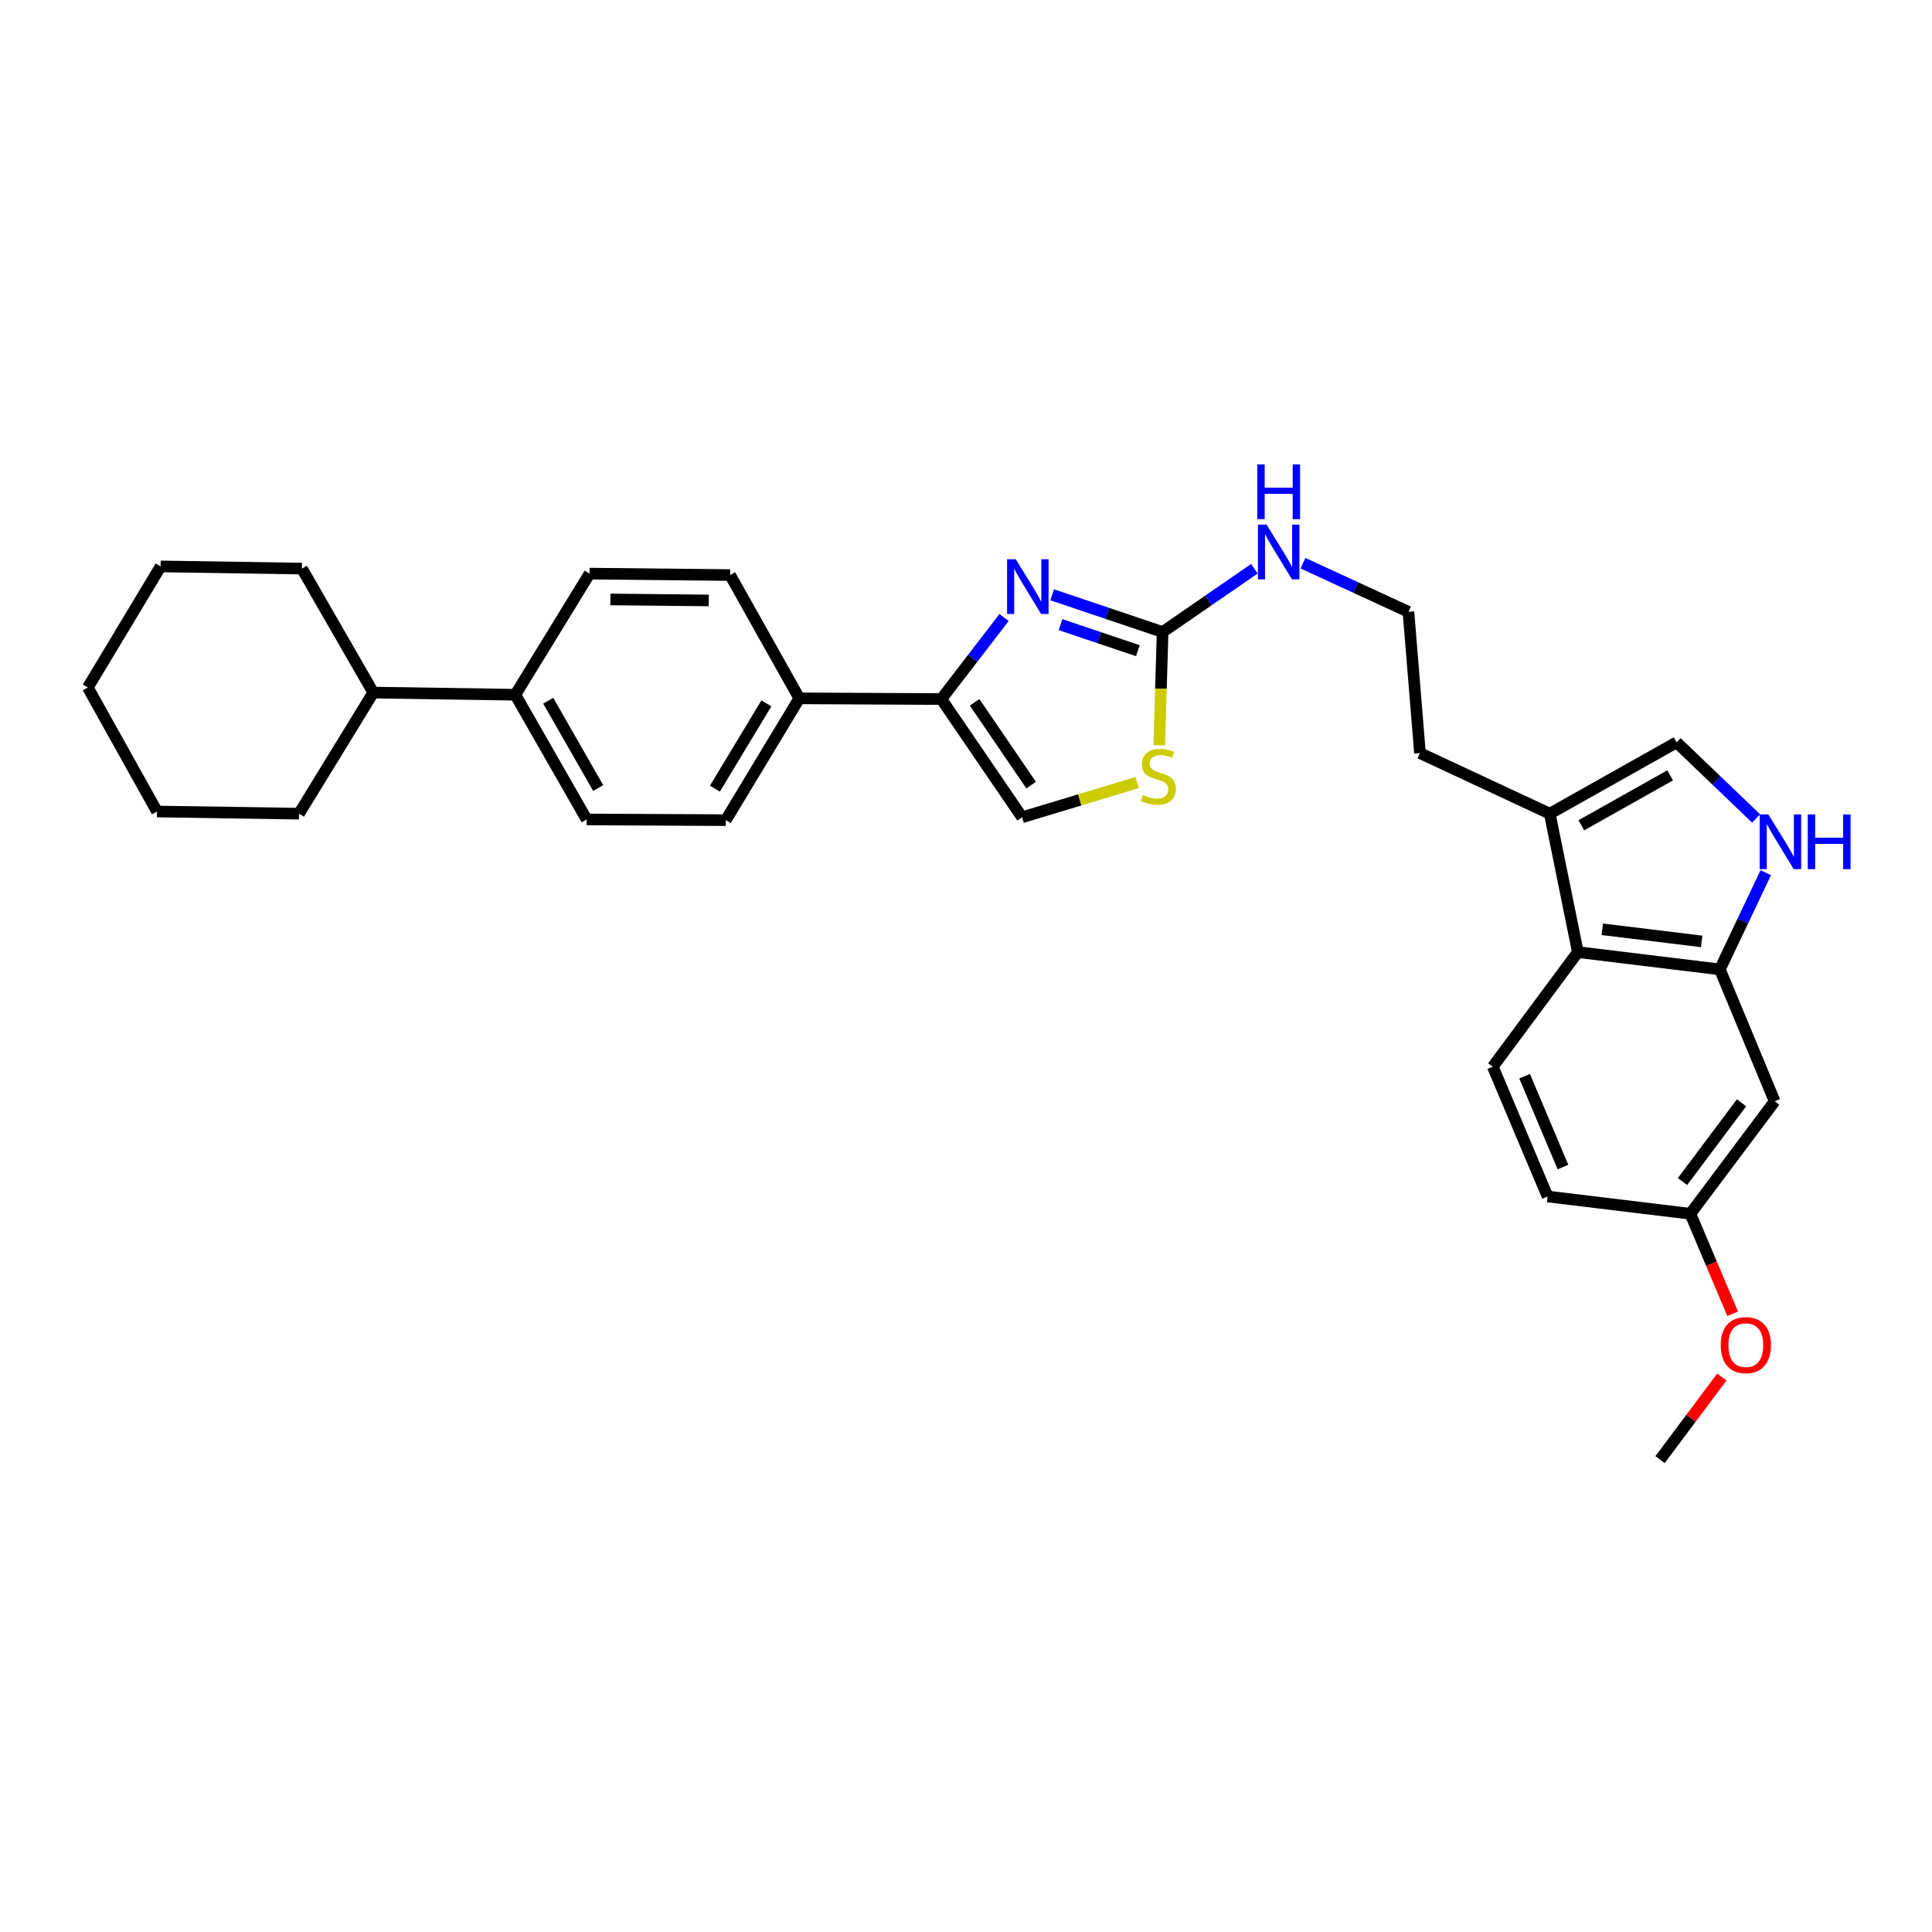<?xml version='1.0' encoding='iso-8859-1'?>
<svg version='1.1' baseProfile='full'
              xmlns='http://www.w3.org/2000/svg'
                      xmlns:rdkit='http://www.rdkit.org/xml'
                      xmlns:xlink='http://www.w3.org/1999/xlink'
                  xml:space='preserve'
width='1000px' height='1000px' viewBox='0 0 1000 1000'>
<!-- END OF HEADER -->
<rect style='opacity:1.0;fill:#FFFFFF;stroke:none' width='1000' height='1000' x='0' y='0'> </rect>
<path class='bond-0' d='M 544.581,307.864 L 573.175,317.497' style='fill:none;fill-rule:evenodd;stroke:#0000FF;stroke-width:6px;stroke-linecap:butt;stroke-linejoin:miter;stroke-opacity:1' />
<path class='bond-0' d='M 573.175,317.497 L 601.77,327.129' style='fill:none;fill-rule:evenodd;stroke:#000000;stroke-width:6px;stroke-linecap:butt;stroke-linejoin:miter;stroke-opacity:1' />
<path class='bond-0' d='M 548.928,323.314 L 568.945,330.056' style='fill:none;fill-rule:evenodd;stroke:#0000FF;stroke-width:6px;stroke-linecap:butt;stroke-linejoin:miter;stroke-opacity:1' />
<path class='bond-0' d='M 568.945,330.056 L 588.961,336.799' style='fill:none;fill-rule:evenodd;stroke:#000000;stroke-width:6px;stroke-linecap:butt;stroke-linejoin:miter;stroke-opacity:1' />
<path class='bond-1' d='M 519.699,319.622 L 503.47,340.726' style='fill:none;fill-rule:evenodd;stroke:#0000FF;stroke-width:6px;stroke-linecap:butt;stroke-linejoin:miter;stroke-opacity:1' />
<path class='bond-1' d='M 503.47,340.726 L 487.241,361.83' style='fill:none;fill-rule:evenodd;stroke:#000000;stroke-width:6px;stroke-linecap:butt;stroke-linejoin:miter;stroke-opacity:1' />
<path class='bond-4' d='M 601.77,327.129 L 600.894,356.447' style='fill:none;fill-rule:evenodd;stroke:#000000;stroke-width:6px;stroke-linecap:butt;stroke-linejoin:miter;stroke-opacity:1' />
<path class='bond-4' d='M 600.894,356.447 L 600.017,385.765' style='fill:none;fill-rule:evenodd;stroke:#CCCC00;stroke-width:6px;stroke-linecap:butt;stroke-linejoin:miter;stroke-opacity:1' />
<path class='bond-13' d='M 601.77,327.129 L 625.522,310.749' style='fill:none;fill-rule:evenodd;stroke:#000000;stroke-width:6px;stroke-linecap:butt;stroke-linejoin:miter;stroke-opacity:1' />
<path class='bond-13' d='M 625.522,310.749 L 649.273,294.37' style='fill:none;fill-rule:evenodd;stroke:#0000FF;stroke-width:6px;stroke-linecap:butt;stroke-linejoin:miter;stroke-opacity:1' />
<path class='bond-6' d='M 487.241,361.83 L 529.033,423.023' style='fill:none;fill-rule:evenodd;stroke:#000000;stroke-width:6px;stroke-linecap:butt;stroke-linejoin:miter;stroke-opacity:1' />
<path class='bond-6' d='M 504.454,363.534 L 533.708,406.369' style='fill:none;fill-rule:evenodd;stroke:#000000;stroke-width:6px;stroke-linecap:butt;stroke-linejoin:miter;stroke-opacity:1' />
<path class='bond-10' d='M 487.241,361.83 L 413.73,361.462' style='fill:none;fill-rule:evenodd;stroke:#000000;stroke-width:6px;stroke-linecap:butt;stroke-linejoin:miter;stroke-opacity:1' />
<path class='bond-2' d='M 908.947,423.635 L 888.383,403.932' style='fill:none;fill-rule:evenodd;stroke:#0000FF;stroke-width:6px;stroke-linecap:butt;stroke-linejoin:miter;stroke-opacity:1' />
<path class='bond-2' d='M 888.383,403.932 L 867.82,384.228' style='fill:none;fill-rule:evenodd;stroke:#000000;stroke-width:6px;stroke-linecap:butt;stroke-linejoin:miter;stroke-opacity:1' />
<path class='bond-32' d='M 913.958,451.697 L 902.077,476.729' style='fill:none;fill-rule:evenodd;stroke:#0000FF;stroke-width:6px;stroke-linecap:butt;stroke-linejoin:miter;stroke-opacity:1' />
<path class='bond-32' d='M 902.077,476.729 L 890.196,501.761' style='fill:none;fill-rule:evenodd;stroke:#000000;stroke-width:6px;stroke-linecap:butt;stroke-linejoin:miter;stroke-opacity:1' />
<path class='bond-3' d='M 890.196,501.761 L 816.7,492.808' style='fill:none;fill-rule:evenodd;stroke:#000000;stroke-width:6px;stroke-linecap:butt;stroke-linejoin:miter;stroke-opacity:1' />
<path class='bond-3' d='M 880.774,487.262 L 829.327,480.995' style='fill:none;fill-rule:evenodd;stroke:#000000;stroke-width:6px;stroke-linecap:butt;stroke-linejoin:miter;stroke-opacity:1' />
<path class='bond-9' d='M 890.196,501.761 L 918.565,570.03' style='fill:none;fill-rule:evenodd;stroke:#000000;stroke-width:6px;stroke-linecap:butt;stroke-linejoin:miter;stroke-opacity:1' />
<path class='bond-30' d='M 588.618,405.046 L 558.826,414.034' style='fill:none;fill-rule:evenodd;stroke:#CCCC00;stroke-width:6px;stroke-linecap:butt;stroke-linejoin:miter;stroke-opacity:1' />
<path class='bond-30' d='M 558.826,414.034 L 529.033,423.023' style='fill:none;fill-rule:evenodd;stroke:#000000;stroke-width:6px;stroke-linecap:butt;stroke-linejoin:miter;stroke-opacity:1' />
<path class='bond-5' d='M 816.7,492.808 L 802.151,421.16' style='fill:none;fill-rule:evenodd;stroke:#000000;stroke-width:6px;stroke-linecap:butt;stroke-linejoin:miter;stroke-opacity:1' />
<path class='bond-11' d='M 816.7,492.808 L 772.677,552.123' style='fill:none;fill-rule:evenodd;stroke:#000000;stroke-width:6px;stroke-linecap:butt;stroke-linejoin:miter;stroke-opacity:1' />
<path class='bond-7' d='M 867.82,384.228 L 802.151,421.16' style='fill:none;fill-rule:evenodd;stroke:#000000;stroke-width:6px;stroke-linecap:butt;stroke-linejoin:miter;stroke-opacity:1' />
<path class='bond-7' d='M 864.466,401.319 L 818.498,427.172' style='fill:none;fill-rule:evenodd;stroke:#000000;stroke-width:6px;stroke-linecap:butt;stroke-linejoin:miter;stroke-opacity:1' />
<path class='bond-8' d='M 802.151,421.16 L 734.979,389.809' style='fill:none;fill-rule:evenodd;stroke:#000000;stroke-width:6px;stroke-linecap:butt;stroke-linejoin:miter;stroke-opacity:1' />
<path class='bond-34' d='M 918.565,570.03 L 874.925,628.248' style='fill:none;fill-rule:evenodd;stroke:#000000;stroke-width:6px;stroke-linecap:butt;stroke-linejoin:miter;stroke-opacity:1' />
<path class='bond-34' d='M 901.414,570.813 L 870.867,611.566' style='fill:none;fill-rule:evenodd;stroke:#000000;stroke-width:6px;stroke-linecap:butt;stroke-linejoin:miter;stroke-opacity:1' />
<path class='bond-14' d='M 413.73,361.462 L 375.672,424.51' style='fill:none;fill-rule:evenodd;stroke:#000000;stroke-width:6px;stroke-linecap:butt;stroke-linejoin:miter;stroke-opacity:1' />
<path class='bond-14' d='M 396.675,364.07 L 370.034,408.204' style='fill:none;fill-rule:evenodd;stroke:#000000;stroke-width:6px;stroke-linecap:butt;stroke-linejoin:miter;stroke-opacity:1' />
<path class='bond-15' d='M 413.73,361.462 L 377.903,297.655' style='fill:none;fill-rule:evenodd;stroke:#000000;stroke-width:6px;stroke-linecap:butt;stroke-linejoin:miter;stroke-opacity:1' />
<path class='bond-20' d='M 772.677,552.123 L 801.032,619.295' style='fill:none;fill-rule:evenodd;stroke:#000000;stroke-width:6px;stroke-linecap:butt;stroke-linejoin:miter;stroke-opacity:1' />
<path class='bond-20' d='M 789.14,557.045 L 808.988,604.065' style='fill:none;fill-rule:evenodd;stroke:#000000;stroke-width:6px;stroke-linecap:butt;stroke-linejoin:miter;stroke-opacity:1' />
<path class='bond-12' d='M 266.723,359.599 L 305.165,296.904' style='fill:none;fill-rule:evenodd;stroke:#000000;stroke-width:6px;stroke-linecap:butt;stroke-linejoin:miter;stroke-opacity:1' />
<path class='bond-19' d='M 266.723,359.599 L 193.198,358.48' style='fill:none;fill-rule:evenodd;stroke:#000000;stroke-width:6px;stroke-linecap:butt;stroke-linejoin:miter;stroke-opacity:1' />
<path class='bond-31' d='M 266.723,359.599 L 303.655,424.142' style='fill:none;fill-rule:evenodd;stroke:#000000;stroke-width:6px;stroke-linecap:butt;stroke-linejoin:miter;stroke-opacity:1' />
<path class='bond-31' d='M 283.766,362.698 L 309.619,407.878' style='fill:none;fill-rule:evenodd;stroke:#000000;stroke-width:6px;stroke-linecap:butt;stroke-linejoin:miter;stroke-opacity:1' />
<path class='bond-21' d='M 674.426,291.512 L 701.717,304.1' style='fill:none;fill-rule:evenodd;stroke:#0000FF;stroke-width:6px;stroke-linecap:butt;stroke-linejoin:miter;stroke-opacity:1' />
<path class='bond-21' d='M 701.717,304.1 L 729.008,316.688' style='fill:none;fill-rule:evenodd;stroke:#000000;stroke-width:6px;stroke-linecap:butt;stroke-linejoin:miter;stroke-opacity:1' />
<path class='bond-17' d='M 375.672,424.51 L 303.655,424.142' style='fill:none;fill-rule:evenodd;stroke:#000000;stroke-width:6px;stroke-linecap:butt;stroke-linejoin:miter;stroke-opacity:1' />
<path class='bond-16' d='M 377.903,297.655 L 305.165,296.904' style='fill:none;fill-rule:evenodd;stroke:#000000;stroke-width:6px;stroke-linecap:butt;stroke-linejoin:miter;stroke-opacity:1' />
<path class='bond-16' d='M 366.855,310.795 L 315.939,310.269' style='fill:none;fill-rule:evenodd;stroke:#000000;stroke-width:6px;stroke-linecap:butt;stroke-linejoin:miter;stroke-opacity:1' />
<path class='bond-18' d='M 874.925,628.248 L 801.032,619.295' style='fill:none;fill-rule:evenodd;stroke:#000000;stroke-width:6px;stroke-linecap:butt;stroke-linejoin:miter;stroke-opacity:1' />
<path class='bond-23' d='M 874.925,628.248 L 885.866,654.12' style='fill:none;fill-rule:evenodd;stroke:#000000;stroke-width:6px;stroke-linecap:butt;stroke-linejoin:miter;stroke-opacity:1' />
<path class='bond-23' d='M 885.866,654.12 L 896.806,679.992' style='fill:none;fill-rule:evenodd;stroke:#FF0000;stroke-width:6px;stroke-linecap:butt;stroke-linejoin:miter;stroke-opacity:1' />
<path class='bond-24' d='M 193.198,358.48 L 154.764,421.16' style='fill:none;fill-rule:evenodd;stroke:#000000;stroke-width:6px;stroke-linecap:butt;stroke-linejoin:miter;stroke-opacity:1' />
<path class='bond-25' d='M 193.198,358.48 L 156.266,294.305' style='fill:none;fill-rule:evenodd;stroke:#000000;stroke-width:6px;stroke-linecap:butt;stroke-linejoin:miter;stroke-opacity:1' />
<path class='bond-22' d='M 729.008,316.688 L 734.979,389.809' style='fill:none;fill-rule:evenodd;stroke:#000000;stroke-width:6px;stroke-linecap:butt;stroke-linejoin:miter;stroke-opacity:1' />
<path class='bond-26' d='M 891.211,712.768 L 875.23,734.127' style='fill:none;fill-rule:evenodd;stroke:#FF0000;stroke-width:6px;stroke-linecap:butt;stroke-linejoin:miter;stroke-opacity:1' />
<path class='bond-26' d='M 875.23,734.127 L 859.25,755.485' style='fill:none;fill-rule:evenodd;stroke:#000000;stroke-width:6px;stroke-linecap:butt;stroke-linejoin:miter;stroke-opacity:1' />
<path class='bond-27' d='M 154.764,421.16 L 81.267,420.033' style='fill:none;fill-rule:evenodd;stroke:#000000;stroke-width:6px;stroke-linecap:butt;stroke-linejoin:miter;stroke-opacity:1' />
<path class='bond-28' d='M 156.266,294.305 L 83.138,293.171' style='fill:none;fill-rule:evenodd;stroke:#000000;stroke-width:6px;stroke-linecap:butt;stroke-linejoin:miter;stroke-opacity:1' />
<path class='bond-33' d='M 81.267,420.033 L 45.455,355.851' style='fill:none;fill-rule:evenodd;stroke:#000000;stroke-width:6px;stroke-linecap:butt;stroke-linejoin:miter;stroke-opacity:1' />
<path class='bond-29' d='M 83.138,293.171 L 45.455,355.851' style='fill:none;fill-rule:evenodd;stroke:#000000;stroke-width:6px;stroke-linecap:butt;stroke-linejoin:miter;stroke-opacity:1' />
<path  class='atom-0' d='M 525.74 289.467
L 535.02 304.467
Q 535.94 305.947, 537.42 308.627
Q 538.9 311.307, 538.98 311.467
L 538.98 289.467
L 542.74 289.467
L 542.74 317.787
L 538.86 317.787
L 528.9 301.387
Q 527.74 299.467, 526.5 297.267
Q 525.3 295.067, 524.94 294.387
L 524.94 317.787
L 521.26 317.787
L 521.26 289.467
L 525.74 289.467
' fill='#0000FF'/>
<path  class='atom-3' d='M 915.287 421.549
L 924.567 436.549
Q 925.487 438.029, 926.967 440.709
Q 928.447 443.389, 928.527 443.549
L 928.527 421.549
L 932.287 421.549
L 932.287 449.869
L 928.407 449.869
L 918.447 433.469
Q 917.287 431.549, 916.047 429.349
Q 914.847 427.149, 914.487 426.469
L 914.487 449.869
L 910.807 449.869
L 910.807 421.549
L 915.287 421.549
' fill='#0000FF'/>
<path  class='atom-3' d='M 935.687 421.549
L 939.527 421.549
L 939.527 433.589
L 954.007 433.589
L 954.007 421.549
L 957.847 421.549
L 957.847 449.869
L 954.007 449.869
L 954.007 436.789
L 939.527 436.789
L 939.527 449.869
L 935.687 449.869
L 935.687 421.549
' fill='#0000FF'/>
<path  class='atom-5' d='M 591.539 411.471
Q 591.859 411.591, 593.179 412.151
Q 594.499 412.711, 595.939 413.071
Q 597.419 413.391, 598.859 413.391
Q 601.539 413.391, 603.099 412.111
Q 604.659 410.791, 604.659 408.511
Q 604.659 406.951, 603.859 405.991
Q 603.099 405.031, 601.899 404.511
Q 600.699 403.991, 598.699 403.391
Q 596.179 402.631, 594.659 401.911
Q 593.179 401.191, 592.099 399.671
Q 591.059 398.151, 591.059 395.591
Q 591.059 392.031, 593.459 389.831
Q 595.899 387.631, 600.699 387.631
Q 603.979 387.631, 607.699 389.191
L 606.779 392.271
Q 603.379 390.871, 600.819 390.871
Q 598.059 390.871, 596.539 392.031
Q 595.019 393.151, 595.059 395.111
Q 595.059 396.631, 595.819 397.551
Q 596.619 398.471, 597.739 398.991
Q 598.899 399.511, 600.819 400.111
Q 603.379 400.911, 604.899 401.711
Q 606.419 402.511, 607.499 404.151
Q 608.619 405.751, 608.619 408.511
Q 608.619 412.431, 605.979 414.551
Q 603.379 416.631, 599.019 416.631
Q 596.499 416.631, 594.579 416.071
Q 592.699 415.551, 590.459 414.631
L 591.539 411.471
' fill='#CCCC00'/>
<path  class='atom-14' d='M 655.577 271.545
L 664.857 286.545
Q 665.777 288.025, 667.257 290.705
Q 668.737 293.385, 668.817 293.545
L 668.817 271.545
L 672.577 271.545
L 672.577 299.865
L 668.697 299.865
L 658.737 283.465
Q 657.577 281.545, 656.337 279.345
Q 655.137 277.145, 654.777 276.465
L 654.777 299.865
L 651.097 299.865
L 651.097 271.545
L 655.577 271.545
' fill='#0000FF'/>
<path  class='atom-14' d='M 650.757 240.393
L 654.597 240.393
L 654.597 252.433
L 669.077 252.433
L 669.077 240.393
L 672.917 240.393
L 672.917 268.713
L 669.077 268.713
L 669.077 255.633
L 654.597 255.633
L 654.597 268.713
L 650.757 268.713
L 650.757 240.393
' fill='#0000FF'/>
<path  class='atom-24' d='M 890.64 696.236
Q 890.64 689.436, 894 685.636
Q 897.36 681.836, 903.64 681.836
Q 909.92 681.836, 913.28 685.636
Q 916.64 689.436, 916.64 696.236
Q 916.64 703.116, 913.24 707.036
Q 909.84 710.916, 903.64 710.916
Q 897.4 710.916, 894 707.036
Q 890.64 703.156, 890.64 696.236
M 903.64 707.716
Q 907.96 707.716, 910.28 704.836
Q 912.64 701.916, 912.64 696.236
Q 912.64 690.676, 910.28 687.876
Q 907.96 685.036, 903.64 685.036
Q 899.32 685.036, 896.96 687.836
Q 894.64 690.636, 894.64 696.236
Q 894.64 701.956, 896.96 704.836
Q 899.32 707.716, 903.64 707.716
' fill='#FF0000'/>
</svg>
